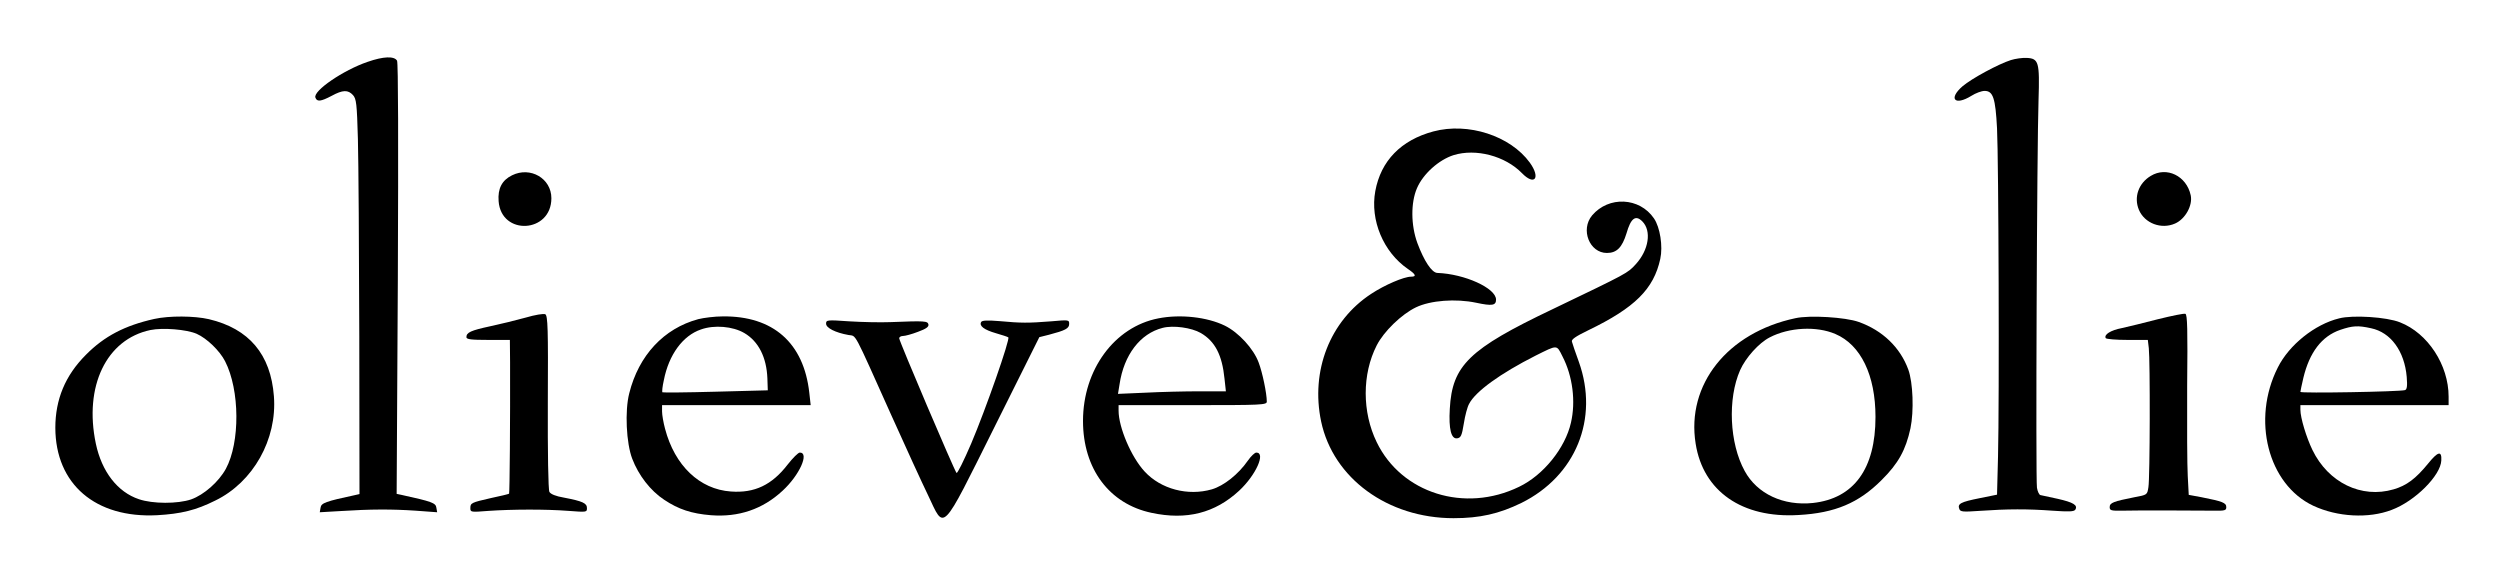 <?xml version="1.0" encoding="UTF-8" standalone="no"?> <svg xmlns="http://www.w3.org/2000/svg" version="1.0" width="1265pt" height="292pt" viewBox="0 0 1265 292" preserveAspectRatio="xMidYMid meet"><g transform="translate(0,292) scale(0.1,-0.1)" fill="#000000" stroke="none"><path d="M1860 2607 c-123 -42 -277 -147 -264 -181 8 -22 27 -20 82 9 57 31 83 31 108 4 17 -19 20 -43 25 -223 3 -110 6 -560 7 -998 l1 -798 -22 -5 c-149 -32 -172 -40 -175 -64 l-4 -23 104 6 c155 10 261 10 381 2 l109 -8 -4 23 c-3 24 -22 31 -177 65 l-24 5 6 1087 c3 700 2 1093 -4 1105 -14 24 -69 22 -149 -6z"></path><path d="M10175 2616 c-63 -20 -198 -93 -244 -132 -74 -64 -40 -101 44 -49 22 14 52 25 67 25 43 0 55 -36 63 -190 8 -159 12 -1379 5 -1659 l-5 -194 -89 -18 c-95 -19 -112 -28 -102 -54 5 -15 18 -16 103 -10 142 10 244 10 367 1 86 -6 110 -5 117 5 14 23 -10 37 -89 55 -42 9 -82 18 -88 19 -6 2 -14 18 -17 37 -7 40 0 1739 8 1963 6 191 1 209 -60 212 -22 1 -58 -4 -80 -11z"></path><path d="M7253 2255 c-164 -44 -266 -149 -294 -302 -27 -147 41 -309 165 -394 40 -27 45 -39 16 -39 -36 0 -134 -42 -202 -87 -209 -137 -307 -390 -253 -646 61 -287 337 -489 670 -489 133 0 230 22 343 77 275 136 394 426 291 714 -17 47 -33 93 -35 102 -4 11 17 26 83 58 236 114 331 209 364 361 14 64 -1 160 -32 205 -73 107 -229 114 -313 15 -60 -72 -13 -190 75 -190 50 0 77 28 99 99 22 77 46 95 80 61 48 -48 33 -145 -33 -217 -42 -46 -39 -44 -422 -228 -422 -201 -507 -284 -519 -504 -6 -102 7 -153 37 -149 19 3 24 13 34 75 6 39 18 85 27 100 32 62 157 153 337 244 111 55 105 56 135 -4 52 -100 68 -229 43 -336 -29 -128 -139 -265 -262 -324 -275 -134 -596 -33 -721 226 -74 152 -74 344 0 489 36 71 126 158 199 193 73 35 201 45 305 23 80 -17 100 -14 100 16 0 58 -159 130 -297 135 -28 1 -67 60 -101 151 -33 90 -34 204 -2 278 31 72 110 143 185 167 113 35 261 -4 346 -91 64 -66 96 -25 40 53 -99 136 -312 205 -488 158z"></path><path d="M2591 2033 c-51 -25 -73 -67 -68 -131 13 -176 267 -162 267 15 0 100 -106 162 -199 116z"></path><path d="M10883 2030 c-62 -37 -87 -108 -60 -172 29 -68 113 -100 183 -69 52 23 90 92 79 143 -21 98 -122 147 -202 98z"></path><path d="M2660 1313 c-47 -13 -128 -33 -180 -44 -97 -21 -120 -31 -120 -55 0 -11 23 -14 110 -14 l110 0 1 -112 c1 -291 -2 -662 -5 -666 -2 -2 -43 -12 -91 -22 -101 -23 -105 -25 -105 -52 0 -20 4 -20 93 -13 119 8 285 9 403 0 92 -7 94 -7 94 14 0 25 -22 35 -116 53 -42 7 -68 18 -74 29 -6 10 -9 203 -8 454 2 372 0 438 -13 445 -8 4 -52 -3 -99 -17z"></path><path d="M10920 1305 c-69 -18 -151 -38 -183 -45 -57 -11 -92 -33 -82 -51 4 -5 53 -9 110 -9 l103 0 5 -42 c7 -61 6 -657 -2 -703 -6 -39 -6 -39 -71 -51 -106 -21 -125 -28 -125 -50 0 -17 7 -19 65 -18 72 2 359 1 460 0 58 -1 65 1 65 18 0 22 -19 29 -125 50 l-65 12 -5 95 c-3 51 -4 257 -3 455 3 287 1 363 -9 366 -7 3 -69 -10 -138 -27z"></path><path d="M780 1306 c-148 -33 -252 -87 -345 -181 -105 -105 -155 -226 -155 -370 1 -285 203 -458 515 -442 121 7 196 25 294 74 192 93 314 310 297 528 -16 212 -126 342 -329 390 -74 17 -200 18 -277 1z m215 -75 c52 -23 117 -86 144 -139 75 -146 76 -411 4 -544 -36 -66 -111 -132 -176 -155 -68 -23 -194 -23 -264 1 -108 36 -188 139 -218 281 -61 290 53 528 276 575 63 13 183 3 234 -19z"></path><path d="M3533 1305 c-174 -47 -301 -183 -349 -375 -23 -89 -15 -253 15 -331 32 -84 92 -162 162 -208 72 -48 138 -70 236 -78 140 -11 262 30 363 124 85 78 137 193 87 193 -8 0 -35 -27 -61 -60 -80 -104 -168 -146 -288 -137 -158 11 -284 131 -333 318 -8 30 -15 69 -15 87 l0 32 376 0 376 0 -7 63 c-28 252 -183 389 -438 386 -40 0 -96 -7 -124 -14z m233 -70 c72 -42 113 -123 117 -230 l2 -60 -265 -7 c-145 -4 -266 -5 -268 -3 -3 3 0 30 7 61 25 129 96 226 188 257 67 24 161 16 219 -18z"></path><path d="M5861 1309 c-222 -43 -381 -260 -381 -519 0 -242 133 -420 347 -465 177 -38 321 -1 443 112 85 79 136 193 87 193 -8 0 -27 -18 -43 -41 -48 -69 -121 -127 -182 -145 -121 -35 -258 1 -340 90 -68 73 -132 224 -132 308 l0 28 375 0 c351 0 375 1 375 18 0 41 -22 147 -41 197 -26 71 -102 153 -171 187 -90 44 -226 59 -337 37z m215 -74 c72 -42 108 -111 120 -231 l7 -64 -134 0 c-74 0 -196 -3 -273 -7 l-139 -6 8 49 c22 148 104 256 218 285 54 14 146 1 193 -26z"></path><path d="M9085 1310 c-344 -73 -553 -336 -505 -635 38 -241 235 -378 520 -361 185 10 305 61 420 176 86 85 123 153 147 263 18 87 13 231 -11 297 -41 112 -130 198 -251 241 -67 24 -248 35 -320 19z m202 -80 c129 -55 203 -209 203 -420 0 -262 -109 -412 -316 -435 -150 -16 -283 46 -346 162 -77 140 -87 365 -23 510 28 63 95 138 150 166 98 51 237 58 332 17z"></path><path d="M11836 1309 c-123 -30 -253 -134 -310 -248 -134 -264 -50 -592 179 -700 122 -57 280 -66 397 -21 118 44 248 174 251 250 3 51 -17 46 -67 -16 -63 -77 -109 -111 -174 -130 -163 -48 -331 34 -411 199 -31 64 -61 163 -61 204 l0 23 375 0 375 0 0 43 c0 160 -105 321 -246 376 -67 27 -239 38 -308 20z m162 -50 c100 -21 169 -117 180 -246 4 -48 1 -64 -9 -67 -26 -8 -529 -17 -529 -9 0 4 7 36 15 71 31 129 93 211 187 243 62 21 89 23 156 8z"></path><path d="M4180 1282 c0 -21 46 -45 113 -57 42 -8 20 33 218 -408 71 -158 154 -339 185 -403 85 -179 63 -202 336 345 l227 455 48 12 c84 22 103 32 103 55 0 21 -2 21 -92 13 -115 -9 -151 -9 -259 1 -62 5 -89 4 -94 -4 -12 -20 15 -40 74 -57 31 -9 59 -18 63 -21 11 -6 -114 -364 -188 -538 -37 -86 -70 -153 -74 -148 -11 12 -290 667 -290 681 0 7 9 12 20 12 10 0 44 9 75 21 41 15 55 25 53 37 -4 18 -17 19 -193 12 -49 -2 -143 0 -207 4 -114 8 -118 7 -118 -12z"></path></g></svg> 